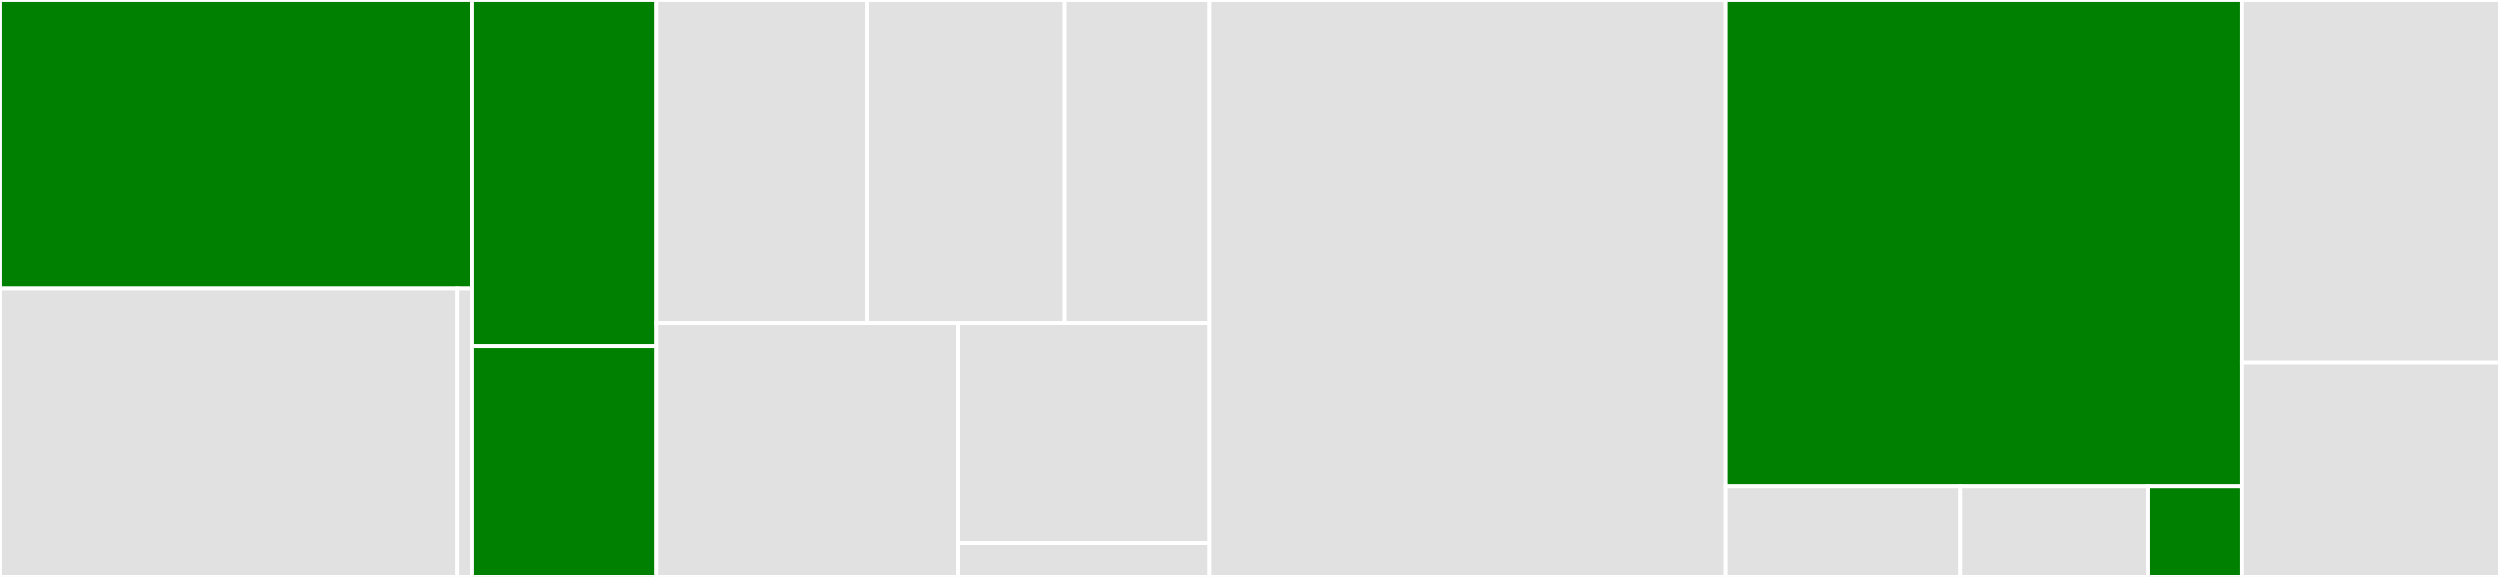 <svg baseProfile="full" width="650" height="150" viewBox="0 0 650 150" version="1.1"
xmlns="http://www.w3.org/2000/svg" xmlns:ev="http://www.w3.org/2001/xml-events"
xmlns:xlink="http://www.w3.org/1999/xlink">

<rect x="0" y="0" width="650" height="150" fill="#333333" stroke="none"/>

<style>rect.s{mask:url(#mask);}</style>
<defs>
  <pattern id="white" width="4" height="4" patternUnits="userSpaceOnUse" patternTransform="rotate(45)">
    <rect width="2" height="2" transform="translate(0,0)" fill="white"></rect>
  </pattern>
  <mask id="mask">
    <rect x="0" y="0" width="100%" height="100%" fill="url(#white)"></rect>
  </mask>
</defs>

<rect x="0" y="0" width="122.714" height="75.0" fill="green" stroke="white" stroke-width="1" class=" tooltipped" data-content="lib/Commands/index.ts"><title>lib/Commands/index.ts</title></rect>
<rect x="0" y="75.0" width="118.879" height="75.0" fill="#e1e1e1" stroke="white" stroke-width="1" class=" tooltipped" data-content="lib/Commands/Tools/SchedulersToolsCommand.ts"><title>lib/Commands/Tools/SchedulersToolsCommand.ts</title></rect>
<rect x="118.879" y="75.0" width="3.835" height="75" fill="#e1e1e1" stroke="white" stroke-width="1" class=" tooltipped" data-content="lib/Commands/Tools/index.ts"><title>lib/Commands/Tools/index.ts</title></rect>
<rect x="122.714" y="0" width="47.935" height="90.0" fill="green" stroke="white" stroke-width="1" class=" tooltipped" data-content="lib/Commands/RoundRobinMessageCommand.ts"><title>lib/Commands/RoundRobinMessageCommand.ts</title></rect>
<rect x="122.714" y="90.0" width="47.935" height="60" fill="green" stroke="white" stroke-width="1" class=" tooltipped" data-content="lib/Commands/RandomMessageCommand.ts"><title>lib/Commands/RandomMessageCommand.ts</title></rect>
<rect x="170.649" y="0" width="54.783" height="84.0" fill="#e1e1e1" stroke="white" stroke-width="1" class=" tooltipped" data-content="lib/Events/RoundRobinMessageEvent.ts"><title>lib/Events/RoundRobinMessageEvent.ts</title></rect>
<rect x="225.432" y="0" width="51.359" height="84.0" fill="#e1e1e1" stroke="white" stroke-width="1" class=" tooltipped" data-content="lib/Events/index.ts"><title>lib/Events/index.ts</title></rect>
<rect x="276.791" y="0" width="37.663" height="84" fill="#e1e1e1" stroke="white" stroke-width="1" class=" tooltipped" data-content="lib/Events/RandomMessageEvent.ts"><title>lib/Events/RandomMessageEvent.ts</title></rect>
<rect x="170.649" y="84.0" width="78.439" height="66.0" fill="#e1e1e1" stroke="white" stroke-width="1" class=" tooltipped" data-content="lib/Schedulers/RoundRobinScheduler.ts"><title>lib/Schedulers/RoundRobinScheduler.ts</title></rect>
<rect x="249.088" y="84.0" width="65.366" height="57.2" fill="#e1e1e1" stroke="white" stroke-width="1" class=" tooltipped" data-content="lib/Schedulers/RandomScheduler.ts"><title>lib/Schedulers/RandomScheduler.ts</title></rect>
<rect x="249.088" y="141.2" width="65.366" height="8.8" fill="#e1e1e1" stroke="white" stroke-width="1" class=" tooltipped" data-content="lib/Schedulers/index.ts"><title>lib/Schedulers/index.ts</title></rect>
<rect x="314.454" y="0" width="134.218" height="150.0" fill="#e1e1e1" stroke="white" stroke-width="1" class=" tooltipped" data-content="services/YamlService.ts"><title>services/YamlService.ts</title></rect>
<rect x="448.673" y="0" width="134.218" height="126.429" fill="green" stroke="white" stroke-width="1" class=" tooltipped" data-content="services/TwitchService.ts"><title>services/TwitchService.ts</title></rect>
<rect x="448.673" y="126.429" width="61.008" height="23.571" fill="#e1e1e1" stroke="white" stroke-width="1" class=" tooltipped" data-content="services/CryptoService.ts"><title>services/CryptoService.ts</title></rect>
<rect x="509.681" y="126.429" width="48.807" height="23.571" fill="#e1e1e1" stroke="white" stroke-width="1" class=" tooltipped" data-content="services/index.ts"><title>services/index.ts</title></rect>
<rect x="558.488" y="126.429" width="24.403" height="23.571" fill="green" stroke="white" stroke-width="1" class=" tooltipped" data-content="services/Model/CommandStats.ts"><title>services/Model/CommandStats.ts</title></rect>
<rect x="582.891" y="0" width="67.109" height="94.286" fill="#e1e1e1" stroke="white" stroke-width="1" class=" tooltipped" data-content="LarbinBot.ts"><title>LarbinBot.ts</title></rect>
<rect x="582.891" y="94.286" width="67.109" height="55.714" fill="#e1e1e1" stroke="white" stroke-width="1" class=" tooltipped" data-content="Configuration.ts"><title>Configuration.ts</title></rect>
</svg>